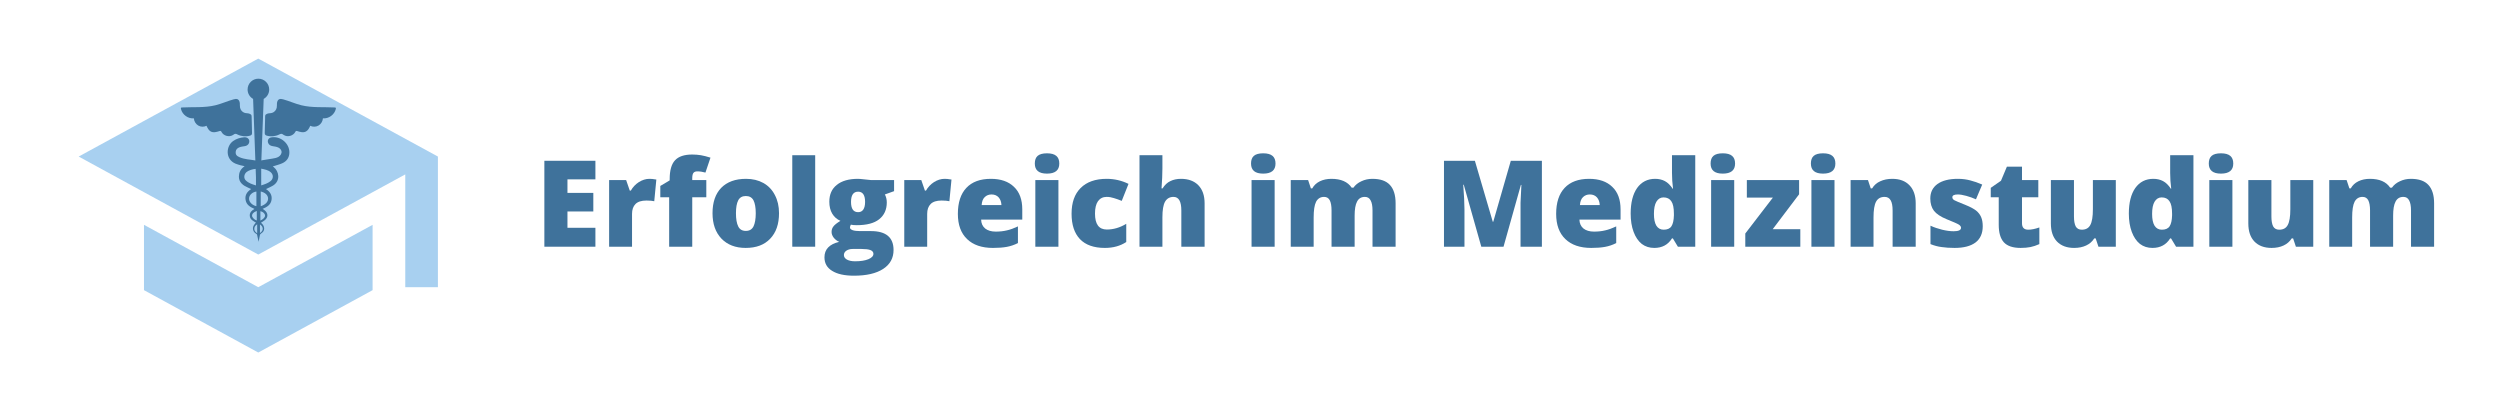 <?xml version="1.0" encoding="utf-8"?>
<svg xmlns="http://www.w3.org/2000/svg" height="50" preserveAspectRatio="xMidYMid meet" version="1.0" viewBox="0 0 224.88 37.5" width="300" zoomAndPan="magnify">
  <defs>
    <g/>
    <clipPath id="cbb2302a44">
      <path clip-rule="nonzero" d="M 7.02 5.27 L 39.582 5.27 L 39.582 31.914 L 7.02 31.914 Z M 7.02 5.27"/>
    </clipPath>
    <clipPath id="f73c9d65a1">
      <path clip-rule="nonzero" d="M 20.395 7.082 L 26 7.082 L 26 21.762 L 20.395 21.762 Z M 20.395 7.082"/>
    </clipPath>
    <clipPath id="73927a351a">
      <path clip-rule="nonzero" d="M 23.656 8.777 L 30.172 8.777 L 30.172 12.301 L 23.656 12.301 Z M 23.656 8.777"/>
    </clipPath>
    <clipPath id="edae80e225">
      <path clip-rule="nonzero" d="M 16.207 8 L 23 8 L 23 13 L 16.207 13 Z M 16.207 8"/>
    </clipPath>
  </defs>
  <g clip-path="url(#cbb2302a44)">
    <path d="M 12.898 20.234 L 12.898 26.113 L 23.184 31.727 L 33.473 26.113 L 33.473 20.234 L 23.184 25.848 Z M 23.184 5.273 L 7.02 14.09 L 23.184 22.91 L 36.414 15.695 L 36.414 25.848 L 39.352 25.848 L 39.352 14.09 Z M 23.184 5.273" fill="#a8d0f0" fill-opacity="1" fill-rule="nonzero"/>
  </g>
  <g clip-path="url(#f73c9d65a1)">
    <path d="M 24.285 16.305 C 24.039 16.5 23.742 16.594 23.449 16.684 L 23.449 15.18 C 23.77 15.242 24.066 15.297 24.305 15.5 C 24.566 15.727 24.555 16.09 24.285 16.305 Z M 24.066 17.836 C 24.086 18.156 23.855 18.406 23.406 18.562 L 23.406 17.234 C 23.801 17.324 24.047 17.559 24.066 17.836 Z M 23.793 19.383 C 23.812 19.543 23.652 19.719 23.375 19.852 L 23.375 19.008 C 23.602 19.051 23.777 19.211 23.793 19.383 Z M 23.336 20.973 C 23.336 20.844 23.336 20.723 23.336 20.598 C 23.336 20.473 23.336 20.348 23.336 20.199 C 23.676 20.418 23.664 20.766 23.336 20.973 Z M 23.086 21 C 22.953 20.891 22.836 20.793 22.828 20.625 C 22.82 20.445 22.895 20.305 23.086 20.184 Z M 22.625 19.422 C 22.621 19.238 22.766 19.086 23.051 18.988 L 23.051 19.844 C 22.859 19.801 22.633 19.578 22.625 19.422 Z M 22.355 17.852 C 22.367 17.555 22.648 17.289 23.016 17.238 L 23.016 18.555 C 22.625 18.469 22.336 18.168 22.355 17.852 Z M 22.066 16.242 C 21.855 16.043 21.891 15.688 22.129 15.484 C 22.289 15.348 22.688 15.207 22.949 15.199 L 22.977 15.961 L 22.977 16.688 C 22.652 16.59 22.324 16.488 22.066 16.242 Z M 24.363 12.363 C 24.105 12.406 23.977 12.633 24.078 12.875 C 24.156 13.059 24.305 13.125 24.492 13.156 C 24.656 13.184 24.832 13.203 24.988 13.277 C 25.129 13.344 25.25 13.469 25.277 13.621 C 25.309 13.812 25.184 14.004 25.02 14.105 C 24.852 14.211 24.656 14.242 24.465 14.273 C 24.148 14.324 23.832 14.375 23.516 14.426 C 23.492 14.43 23.477 14.441 23.461 14.449 L 23.672 8.902 C 23.969 8.734 24.168 8.418 24.168 8.055 C 24.168 7.516 23.73 7.082 23.195 7.082 C 22.656 7.082 22.223 7.516 22.223 8.055 C 22.223 8.418 22.422 8.734 22.719 8.902 L 22.922 14.441 C 22.891 14.422 22.273 14.352 22.215 14.34 C 21.961 14.301 21.711 14.246 21.477 14.141 C 21.363 14.09 21.25 14.023 21.191 13.914 C 21.152 13.836 21.141 13.746 21.152 13.66 C 21.199 13.246 21.645 13.203 21.977 13.152 C 22.227 13.113 22.395 12.926 22.375 12.68 C 22.355 12.484 22.172 12.34 21.93 12.355 C 21.566 12.379 21.23 12.48 20.93 12.688 C 20.277 13.137 20.188 14.324 21.133 14.727 C 21.281 14.785 21.438 14.832 21.59 14.875 C 21.703 14.906 21.816 14.926 21.957 14.957 C 21.906 14.992 21.883 15.016 21.855 15.035 C 21.57 15.258 21.441 15.559 21.441 15.91 C 21.441 16.137 21.527 16.348 21.68 16.512 C 21.852 16.699 22.086 16.809 22.312 16.91 C 22.391 16.945 22.465 16.977 22.543 17.016 C 22.188 17.246 21.965 17.551 22.043 17.996 C 22.117 18.441 22.457 18.633 22.84 18.801 C 22.578 18.961 22.375 19.148 22.426 19.473 C 22.473 19.785 22.754 19.895 22.984 20.043 C 22.953 20.027 22.812 20.23 22.793 20.262 C 22.641 20.504 22.691 20.801 22.91 20.98 C 22.961 21.023 23.047 21.055 23.074 21.113 C 23.086 21.141 23.207 21.758 23.215 21.762 C 23.238 21.684 23.316 21.191 23.34 21.129 C 23.359 21.078 23.395 21.043 23.441 21.012 C 23.605 20.906 23.727 20.766 23.715 20.547 C 23.703 20.332 23.59 20.176 23.426 20.047 C 23.547 19.969 23.66 19.906 23.762 19.824 C 24.09 19.566 24.086 19.188 23.758 18.926 C 23.703 18.883 23.645 18.844 23.578 18.797 C 23.969 18.633 24.309 18.438 24.379 17.988 C 24.449 17.547 24.227 17.242 23.879 17.016 C 24.098 16.91 24.309 16.824 24.504 16.707 C 25.234 16.258 25.023 15.395 24.594 15.059 C 24.555 15.027 24.52 14.996 24.492 14.977 C 24.785 14.883 25.074 14.812 25.34 14.695 C 25.746 14.516 25.977 14.188 25.984 13.734 C 26.004 12.914 25.18 12.219 24.363 12.363" fill="#3f729b" fill-opacity="1" fill-rule="nonzero"/>
  </g>
  <g clip-path="url(#73927a351a)">
    <path d="M 30.145 9.691 C 30.125 9.676 30.102 9.672 30.074 9.672 C 29.066 9.617 28.039 9.715 27.059 9.473 C 26.504 9.336 25.977 9.094 25.426 8.941 C 25.301 8.906 25.16 8.879 25.047 8.941 C 24.93 9.008 24.879 9.152 24.867 9.289 C 24.855 9.426 24.871 9.562 24.844 9.695 C 24.797 9.91 24.637 10.094 24.434 10.156 C 24.289 10.203 24.125 10.18 23.984 10.238 C 23.773 10.32 23.805 10.414 23.801 10.637 C 23.785 11.066 23.777 11.496 23.766 11.93 C 23.766 11.996 23.766 12.07 23.809 12.125 C 23.844 12.172 23.898 12.195 23.957 12.211 C 24.324 12.316 24.727 12.277 25.07 12.105 C 25.133 12.074 25.195 12.039 25.262 12.043 C 25.344 12.047 25.414 12.105 25.484 12.152 C 25.82 12.367 26.324 12.234 26.516 11.875 C 26.531 11.844 26.547 11.809 26.578 11.793 C 26.613 11.773 26.656 11.785 26.695 11.797 C 26.953 11.879 27.242 11.965 27.48 11.832 C 27.664 11.734 27.77 11.527 27.855 11.336 C 27.859 11.328 27.859 11.324 27.863 11.32 C 28.094 11.438 28.383 11.43 28.609 11.297 C 28.832 11.164 28.984 10.914 29.004 10.648 C 29.516 10.703 30.043 10.324 30.164 9.809 C 30.172 9.77 30.176 9.715 30.145 9.691" fill="#3f729b" fill-opacity="1" fill-rule="nonzero"/>
  </g>
  <g clip-path="url(#edae80e225)">
    <path d="M 20.906 12.152 C 20.977 12.105 21.043 12.047 21.129 12.043 C 21.195 12.039 21.258 12.074 21.316 12.105 C 21.66 12.277 22.066 12.316 22.434 12.211 C 22.488 12.195 22.547 12.172 22.582 12.125 C 22.625 12.07 22.625 11.996 22.621 11.93 C 22.613 11.496 22.602 11.066 22.59 10.637 C 22.582 10.414 22.617 10.32 22.402 10.238 C 22.266 10.18 22.102 10.203 21.957 10.156 C 21.754 10.094 21.59 9.91 21.547 9.695 C 21.52 9.562 21.535 9.426 21.523 9.289 C 21.508 9.152 21.457 9.008 21.344 8.941 C 21.23 8.879 21.09 8.906 20.965 8.941 C 20.414 9.094 19.887 9.336 19.332 9.473 C 18.348 9.715 17.32 9.617 16.312 9.672 C 16.289 9.672 16.262 9.676 16.246 9.691 C 16.211 9.715 16.215 9.77 16.227 9.809 C 16.348 10.324 16.871 10.703 17.387 10.648 C 17.402 10.914 17.559 11.164 17.781 11.297 C 18.004 11.43 18.293 11.438 18.527 11.32 C 18.527 11.324 18.531 11.328 18.531 11.336 C 18.621 11.527 18.723 11.734 18.906 11.832 C 19.145 11.965 19.438 11.879 19.695 11.797 C 19.734 11.785 19.777 11.773 19.812 11.793 C 19.844 11.809 19.859 11.844 19.875 11.875 C 20.062 12.234 20.57 12.367 20.906 12.152" fill="#3f729b" fill-opacity="1" fill-rule="nonzero"/>
  </g>
  <g fill="#3f729b" fill-opacity="1">
    <g transform="translate(48.089, 22.204)">
      <g>
        <path d="M 5.438 0 L 0.844 0 L 0.844 -7.734 L 5.438 -7.734 L 5.438 -6.062 L 2.922 -6.062 L 2.922 -4.844 L 5.25 -4.844 L 5.25 -3.172 L 2.922 -3.172 L 2.922 -1.703 L 5.438 -1.703 Z M 5.438 0"/>
      </g>
    </g>
  </g>
  <g fill="#3f729b" fill-opacity="1">
    <g transform="translate(54.042, 22.204)">
      <g>
        <path d="M 4.344 -6.109 C 4.52 -6.109 4.688 -6.094 4.844 -6.062 L 4.969 -6.047 L 4.781 -4.094 C 4.613 -4.133 4.379 -4.156 4.078 -4.156 C 3.629 -4.156 3.301 -4.051 3.094 -3.844 C 2.883 -3.633 2.781 -3.336 2.781 -2.953 L 2.781 0 L 0.719 0 L 0.719 -6 L 2.25 -6 L 2.578 -5.047 L 2.672 -5.047 C 2.848 -5.359 3.086 -5.613 3.391 -5.812 C 3.703 -6.008 4.02 -6.109 4.344 -6.109 Z M 4.344 -6.109"/>
      </g>
    </g>
  </g>
  <g fill="#3f729b" fill-opacity="1">
    <g transform="translate(59.133, 22.204)">
      <g>
        <path d="M 4.375 -4.453 L 3.109 -4.453 L 3.109 0 L 1.031 0 L 1.031 -4.453 L 0.234 -4.453 L 0.234 -5.469 L 1.078 -5.969 L 1.078 -6.078 C 1.078 -6.867 1.238 -7.438 1.562 -7.781 C 1.883 -8.125 2.398 -8.297 3.109 -8.297 C 3.391 -8.297 3.648 -8.273 3.891 -8.234 C 4.141 -8.191 4.426 -8.117 4.75 -8.016 L 4.297 -6.672 C 4.047 -6.742 3.801 -6.781 3.562 -6.781 C 3.395 -6.781 3.273 -6.727 3.203 -6.625 C 3.141 -6.531 3.109 -6.375 3.109 -6.156 L 3.109 -6 L 4.375 -6 Z M 4.375 -4.453"/>
      </g>
    </g>
  </g>
  <g fill="#3f729b" fill-opacity="1">
    <g transform="translate(63.614, 22.204)">
      <g>
        <path d="M 6.438 -3.016 C 6.438 -2.035 6.172 -1.27 5.641 -0.719 C 5.117 -0.164 4.383 0.109 3.438 0.109 C 2.52 0.109 1.789 -0.172 1.25 -0.734 C 0.719 -1.297 0.453 -2.055 0.453 -3.016 C 0.453 -3.992 0.711 -4.754 1.234 -5.297 C 1.766 -5.836 2.508 -6.109 3.469 -6.109 C 4.062 -6.109 4.582 -5.984 5.031 -5.734 C 5.477 -5.484 5.82 -5.125 6.062 -4.656 C 6.312 -4.188 6.438 -3.641 6.438 -3.016 Z M 2.562 -3.016 C 2.562 -2.492 2.629 -2.098 2.766 -1.828 C 2.898 -1.555 3.129 -1.422 3.453 -1.422 C 3.773 -1.422 4.004 -1.555 4.141 -1.828 C 4.273 -2.098 4.344 -2.492 4.344 -3.016 C 4.344 -3.523 4.273 -3.91 4.141 -4.172 C 4.004 -4.43 3.773 -4.562 3.453 -4.562 C 3.129 -4.562 2.898 -4.43 2.766 -4.172 C 2.629 -3.91 2.562 -3.523 2.562 -3.016 Z M 2.562 -3.016"/>
      </g>
    </g>
  </g>
  <g fill="#3f729b" fill-opacity="1">
    <g transform="translate(70.526, 22.204)">
      <g>
        <path d="M 2.781 0 L 0.719 0 L 0.719 -8.234 L 2.781 -8.234 Z M 2.781 0"/>
      </g>
    </g>
  </g>
  <g fill="#3f729b" fill-opacity="1">
    <g transform="translate(74.032, 22.204)">
      <g>
        <path d="M 6.375 -6 L 6.375 -5 L 5.547 -4.703 C 5.66 -4.492 5.719 -4.254 5.719 -3.984 C 5.719 -3.336 5.488 -2.832 5.031 -2.469 C 4.582 -2.113 3.91 -1.938 3.016 -1.938 C 2.785 -1.938 2.609 -1.953 2.484 -1.984 C 2.43 -1.891 2.406 -1.801 2.406 -1.719 C 2.406 -1.625 2.488 -1.547 2.656 -1.484 C 2.82 -1.43 3.039 -1.406 3.312 -1.406 L 4.297 -1.406 C 5.648 -1.406 6.328 -0.836 6.328 0.297 C 6.328 1.023 6.016 1.594 5.391 2 C 4.766 2.406 3.891 2.609 2.766 2.609 C 1.91 2.609 1.254 2.461 0.797 2.172 C 0.336 1.891 0.109 1.484 0.109 0.953 C 0.109 0.234 0.551 -0.227 1.438 -0.438 C 1.258 -0.508 1.098 -0.629 0.953 -0.797 C 0.816 -0.973 0.75 -1.148 0.75 -1.328 C 0.75 -1.516 0.801 -1.676 0.906 -1.812 C 1.008 -1.957 1.223 -2.129 1.547 -2.328 C 1.234 -2.461 0.988 -2.676 0.812 -2.969 C 0.633 -3.27 0.547 -3.629 0.547 -4.047 C 0.547 -4.703 0.77 -5.207 1.219 -5.562 C 1.664 -5.926 2.301 -6.109 3.125 -6.109 C 3.227 -6.109 3.414 -6.094 3.688 -6.062 C 3.957 -6.039 4.156 -6.02 4.281 -6 Z M 1.859 0.75 C 1.859 0.914 1.945 1.051 2.125 1.156 C 2.312 1.258 2.555 1.312 2.859 1.312 C 3.359 1.312 3.758 1.25 4.062 1.125 C 4.363 1 4.516 0.836 4.516 0.641 C 4.516 0.484 4.422 0.367 4.234 0.297 C 4.055 0.234 3.797 0.203 3.453 0.203 L 2.641 0.203 C 2.422 0.203 2.234 0.254 2.078 0.359 C 1.93 0.461 1.859 0.594 1.859 0.75 Z M 2.5 -4.031 C 2.5 -3.414 2.711 -3.109 3.141 -3.109 C 3.336 -3.109 3.488 -3.18 3.594 -3.328 C 3.707 -3.484 3.766 -3.719 3.766 -4.031 C 3.766 -4.645 3.555 -4.953 3.141 -4.953 C 2.711 -4.953 2.5 -4.645 2.5 -4.031 Z M 2.5 -4.031"/>
      </g>
    </g>
  </g>
  <g fill="#3f729b" fill-opacity="1">
    <g transform="translate(80.605, 22.204)">
      <g>
        <path d="M 4.344 -6.109 C 4.52 -6.109 4.688 -6.094 4.844 -6.062 L 4.969 -6.047 L 4.781 -4.094 C 4.613 -4.133 4.379 -4.156 4.078 -4.156 C 3.629 -4.156 3.301 -4.051 3.094 -3.844 C 2.883 -3.633 2.781 -3.336 2.781 -2.953 L 2.781 0 L 0.719 0 L 0.719 -6 L 2.25 -6 L 2.578 -5.047 L 2.672 -5.047 C 2.848 -5.359 3.086 -5.613 3.391 -5.812 C 3.703 -6.008 4.02 -6.109 4.344 -6.109 Z M 4.344 -6.109"/>
      </g>
    </g>
  </g>
  <g fill="#3f729b" fill-opacity="1">
    <g transform="translate(85.695, 22.204)">
      <g>
        <path d="M 3.609 0.109 C 2.609 0.109 1.832 -0.156 1.281 -0.688 C 0.727 -1.219 0.453 -1.973 0.453 -2.953 C 0.453 -3.973 0.707 -4.754 1.219 -5.297 C 1.727 -5.836 2.461 -6.109 3.422 -6.109 C 4.316 -6.109 5.008 -5.867 5.5 -5.391 C 6 -4.922 6.25 -4.242 6.25 -3.359 L 6.25 -2.438 L 2.547 -2.438 C 2.555 -2.102 2.676 -1.836 2.906 -1.641 C 3.145 -1.453 3.461 -1.359 3.859 -1.359 C 4.223 -1.359 4.555 -1.395 4.859 -1.469 C 5.172 -1.539 5.504 -1.66 5.859 -1.828 L 5.859 -0.328 C 5.535 -0.16 5.195 -0.047 4.844 0.016 C 4.5 0.078 4.086 0.109 3.609 0.109 Z M 3.484 -4.703 C 3.242 -4.703 3.039 -4.625 2.875 -4.469 C 2.707 -4.312 2.613 -4.07 2.594 -3.75 L 4.375 -3.75 C 4.363 -4.031 4.281 -4.258 4.125 -4.438 C 3.969 -4.613 3.754 -4.703 3.484 -4.703 Z M 3.484 -4.703"/>
      </g>
    </g>
  </g>
  <g fill="#3f729b" fill-opacity="1">
    <g transform="translate(92.401, 22.204)">
      <g>
        <path d="M 2.797 0 L 0.719 0 L 0.719 -6 L 2.797 -6 Z M 0.672 -7.484 C 0.672 -7.797 0.754 -8.023 0.922 -8.172 C 1.098 -8.328 1.379 -8.406 1.766 -8.406 C 2.148 -8.406 2.43 -8.328 2.609 -8.172 C 2.785 -8.023 2.875 -7.797 2.875 -7.484 C 2.875 -6.879 2.504 -6.578 1.766 -6.578 C 1.035 -6.578 0.672 -6.879 0.672 -7.484 Z M 0.672 -7.484"/>
      </g>
    </g>
  </g>
  <g fill="#3f729b" fill-opacity="1">
    <g transform="translate(95.928, 22.204)">
      <g>
        <path d="M 3.453 0.109 C 2.461 0.109 1.711 -0.156 1.203 -0.688 C 0.703 -1.219 0.453 -1.977 0.453 -2.969 C 0.453 -3.969 0.723 -4.738 1.266 -5.281 C 1.816 -5.832 2.598 -6.109 3.609 -6.109 C 4.305 -6.109 4.961 -5.957 5.578 -5.656 L 4.969 -4.125 C 4.719 -4.227 4.484 -4.312 4.266 -4.375 C 4.055 -4.445 3.836 -4.484 3.609 -4.484 C 3.273 -4.484 3.016 -4.352 2.828 -4.094 C 2.648 -3.832 2.562 -3.461 2.562 -2.984 C 2.562 -2.023 2.914 -1.547 3.625 -1.547 C 4.227 -1.547 4.812 -1.719 5.375 -2.062 L 5.375 -0.422 C 4.832 -0.066 4.191 0.109 3.453 0.109 Z M 3.453 0.109"/>
      </g>
    </g>
  </g>
  <g fill="#3f729b" fill-opacity="1">
    <g transform="translate(101.776, 22.204)">
      <g>
        <path d="M 4.484 0 L 4.484 -3.266 C 4.484 -4.078 4.25 -4.484 3.781 -4.484 C 3.438 -4.484 3.18 -4.336 3.016 -4.047 C 2.859 -3.766 2.781 -3.297 2.781 -2.641 L 2.781 0 L 0.719 0 L 0.719 -8.234 L 2.781 -8.234 L 2.781 -7.062 C 2.781 -6.539 2.754 -5.938 2.703 -5.25 L 2.797 -5.25 C 2.992 -5.562 3.227 -5.781 3.5 -5.906 C 3.77 -6.039 4.086 -6.109 4.453 -6.109 C 5.117 -6.109 5.641 -5.914 6.016 -5.531 C 6.391 -5.145 6.578 -4.602 6.578 -3.906 L 6.578 0 Z M 4.484 0"/>
      </g>
    </g>
  </g>
  <g fill="#3f729b" fill-opacity="1">
    <g transform="translate(109.043, 22.204)">
      <g/>
    </g>
  </g>
  <g fill="#3f729b" fill-opacity="1">
    <g transform="translate(111.861, 22.204)">
      <g>
        <path d="M 2.797 0 L 0.719 0 L 0.719 -6 L 2.797 -6 Z M 0.672 -7.484 C 0.672 -7.797 0.754 -8.023 0.922 -8.172 C 1.098 -8.328 1.379 -8.406 1.766 -8.406 C 2.148 -8.406 2.43 -8.328 2.609 -8.172 C 2.785 -8.023 2.875 -7.797 2.875 -7.484 C 2.875 -6.879 2.504 -6.578 1.766 -6.578 C 1.035 -6.578 0.672 -6.879 0.672 -7.484 Z M 0.672 -7.484"/>
      </g>
    </g>
  </g>
  <g fill="#3f729b" fill-opacity="1">
    <g transform="translate(115.388, 22.204)">
      <g>
        <path d="M 8.078 0 L 8.078 -3.266 C 8.078 -3.672 8.02 -3.973 7.906 -4.172 C 7.801 -4.379 7.629 -4.484 7.391 -4.484 C 7.066 -4.484 6.832 -4.344 6.688 -4.062 C 6.539 -3.789 6.469 -3.367 6.469 -2.797 L 6.469 0 L 4.391 0 L 4.391 -3.266 C 4.391 -3.672 4.336 -3.973 4.234 -4.172 C 4.129 -4.379 3.957 -4.484 3.719 -4.484 C 3.395 -4.484 3.156 -4.336 3 -4.047 C 2.852 -3.754 2.781 -3.281 2.781 -2.625 L 2.781 0 L 0.719 0 L 0.719 -6 L 2.281 -6 L 2.531 -5.25 L 2.656 -5.25 C 2.812 -5.531 3.039 -5.742 3.344 -5.891 C 3.645 -6.035 3.988 -6.109 4.375 -6.109 C 5.238 -6.109 5.848 -5.844 6.203 -5.312 L 6.359 -5.312 C 6.535 -5.562 6.773 -5.754 7.078 -5.891 C 7.379 -6.035 7.707 -6.109 8.062 -6.109 C 8.781 -6.109 9.305 -5.926 9.641 -5.562 C 9.984 -5.195 10.156 -4.645 10.156 -3.906 L 10.156 0 Z M 8.078 0"/>
      </g>
    </g>
  </g>
  <g fill="#3f729b" fill-opacity="1">
    <g transform="translate(126.236, 22.204)">
      <g/>
    </g>
  </g>
  <g fill="#3f729b" fill-opacity="1">
    <g transform="translate(129.054, 22.204)">
      <g>
        <path d="M 4.203 0 L 2.625 -5.578 L 2.578 -5.578 C 2.648 -4.629 2.688 -3.891 2.688 -3.359 L 2.688 0 L 0.844 0 L 0.844 -7.734 L 3.625 -7.734 L 5.234 -2.25 L 5.281 -2.25 L 6.859 -7.734 L 9.656 -7.734 L 9.656 0 L 7.734 0 L 7.734 -3.391 C 7.734 -3.566 7.734 -3.758 7.734 -3.969 C 7.742 -4.188 7.77 -4.719 7.812 -5.562 L 7.766 -5.562 L 6.203 0 Z M 4.203 0"/>
      </g>
    </g>
  </g>
  <g fill="#3f729b" fill-opacity="1">
    <g transform="translate(139.541, 22.204)">
      <g>
        <path d="M 3.609 0.109 C 2.609 0.109 1.832 -0.156 1.281 -0.688 C 0.727 -1.219 0.453 -1.973 0.453 -2.953 C 0.453 -3.973 0.707 -4.754 1.219 -5.297 C 1.727 -5.836 2.461 -6.109 3.422 -6.109 C 4.316 -6.109 5.008 -5.867 5.5 -5.391 C 6 -4.922 6.25 -4.242 6.25 -3.359 L 6.25 -2.438 L 2.547 -2.438 C 2.555 -2.102 2.676 -1.836 2.906 -1.641 C 3.145 -1.453 3.461 -1.359 3.859 -1.359 C 4.223 -1.359 4.555 -1.395 4.859 -1.469 C 5.172 -1.539 5.504 -1.66 5.859 -1.828 L 5.859 -0.328 C 5.535 -0.16 5.195 -0.047 4.844 0.016 C 4.5 0.078 4.086 0.109 3.609 0.109 Z M 3.484 -4.703 C 3.242 -4.703 3.039 -4.625 2.875 -4.469 C 2.707 -4.312 2.613 -4.07 2.594 -3.75 L 4.375 -3.75 C 4.363 -4.031 4.281 -4.258 4.125 -4.438 C 3.969 -4.613 3.754 -4.703 3.484 -4.703 Z M 3.484 -4.703"/>
      </g>
    </g>
  </g>
  <g fill="#3f729b" fill-opacity="1">
    <g transform="translate(146.247, 22.204)">
      <g>
        <path d="M 2.578 0.109 C 2.148 0.109 1.773 -0.008 1.453 -0.25 C 1.141 -0.5 0.895 -0.859 0.719 -1.328 C 0.539 -1.805 0.453 -2.359 0.453 -2.984 C 0.453 -3.961 0.645 -4.727 1.031 -5.281 C 1.426 -5.832 1.969 -6.109 2.656 -6.109 C 2.988 -6.109 3.281 -6.039 3.531 -5.906 C 3.789 -5.77 4.023 -5.539 4.234 -5.219 L 4.266 -5.219 C 4.203 -5.695 4.172 -6.172 4.172 -6.641 L 4.172 -8.234 L 6.266 -8.234 L 6.266 0 L 4.703 0 L 4.25 -0.75 L 4.172 -0.75 C 3.816 -0.176 3.285 0.109 2.578 0.109 Z M 3.422 -1.531 C 3.754 -1.531 3.988 -1.633 4.125 -1.844 C 4.258 -2.051 4.332 -2.375 4.344 -2.812 L 4.344 -2.969 C 4.344 -3.5 4.266 -3.875 4.109 -4.094 C 3.961 -4.32 3.727 -4.438 3.406 -4.438 C 3.133 -4.438 2.922 -4.305 2.766 -4.047 C 2.617 -3.797 2.547 -3.43 2.547 -2.953 C 2.547 -2.492 2.617 -2.141 2.766 -1.891 C 2.922 -1.648 3.141 -1.531 3.422 -1.531 Z M 3.422 -1.531"/>
      </g>
    </g>
  </g>
  <g fill="#3f729b" fill-opacity="1">
    <g transform="translate(153.222, 22.204)">
      <g>
        <path d="M 2.797 0 L 0.719 0 L 0.719 -6 L 2.797 -6 Z M 0.672 -7.484 C 0.672 -7.797 0.754 -8.023 0.922 -8.172 C 1.098 -8.328 1.379 -8.406 1.766 -8.406 C 2.148 -8.406 2.43 -8.328 2.609 -8.172 C 2.785 -8.023 2.875 -7.797 2.875 -7.484 C 2.875 -6.879 2.504 -6.578 1.766 -6.578 C 1.035 -6.578 0.672 -6.879 0.672 -7.484 Z M 0.672 -7.484"/>
      </g>
    </g>
  </g>
  <g fill="#3f729b" fill-opacity="1">
    <g transform="translate(156.75, 22.204)">
      <g>
        <path d="M 5.219 0 L 0.266 0 L 0.266 -1.188 L 2.75 -4.422 L 0.406 -4.422 L 0.406 -6 L 5.109 -6 L 5.109 -4.719 L 2.734 -1.578 L 5.219 -1.578 Z M 5.219 0"/>
      </g>
    </g>
  </g>
  <g fill="#3f729b" fill-opacity="1">
    <g transform="translate(162.248, 22.204)">
      <g>
        <path d="M 2.797 0 L 0.719 0 L 0.719 -6 L 2.797 -6 Z M 0.672 -7.484 C 0.672 -7.797 0.754 -8.023 0.922 -8.172 C 1.098 -8.328 1.379 -8.406 1.766 -8.406 C 2.148 -8.406 2.43 -8.328 2.609 -8.172 C 2.785 -8.023 2.875 -7.797 2.875 -7.484 C 2.875 -6.879 2.504 -6.578 1.766 -6.578 C 1.035 -6.578 0.672 -6.879 0.672 -7.484 Z M 0.672 -7.484"/>
      </g>
    </g>
  </g>
  <g fill="#3f729b" fill-opacity="1">
    <g transform="translate(165.775, 22.204)">
      <g>
        <path d="M 4.5 0 L 4.5 -3.266 C 4.5 -3.672 4.441 -3.973 4.328 -4.172 C 4.211 -4.379 4.031 -4.484 3.781 -4.484 C 3.426 -4.484 3.172 -4.344 3.016 -4.062 C 2.859 -3.781 2.781 -3.301 2.781 -2.625 L 2.781 0 L 0.719 0 L 0.719 -6 L 2.281 -6 L 2.531 -5.25 L 2.656 -5.25 C 2.832 -5.539 3.078 -5.754 3.391 -5.891 C 3.703 -6.035 4.062 -6.109 4.469 -6.109 C 5.133 -6.109 5.648 -5.914 6.016 -5.531 C 6.391 -5.145 6.578 -4.602 6.578 -3.906 L 6.578 0 Z M 4.5 0"/>
      </g>
    </g>
  </g>
  <g fill="#3f729b" fill-opacity="1">
    <g transform="translate(173.042, 22.204)">
      <g>
        <path d="M 5.344 -1.844 C 5.344 -1.195 5.125 -0.707 4.688 -0.375 C 4.25 -0.051 3.625 0.109 2.812 0.109 C 2.363 0.109 1.973 0.082 1.641 0.031 C 1.316 -0.008 0.984 -0.098 0.641 -0.234 L 0.641 -1.891 C 0.961 -1.742 1.312 -1.625 1.688 -1.531 C 2.07 -1.438 2.414 -1.391 2.719 -1.391 C 3.164 -1.391 3.391 -1.492 3.391 -1.703 C 3.391 -1.805 3.328 -1.898 3.203 -1.984 C 3.078 -2.066 2.711 -2.227 2.109 -2.469 C 1.555 -2.695 1.172 -2.953 0.953 -3.234 C 0.734 -3.523 0.625 -3.895 0.625 -4.344 C 0.625 -4.895 0.836 -5.328 1.266 -5.641 C 1.703 -5.953 2.316 -6.109 3.109 -6.109 C 3.504 -6.109 3.875 -6.062 4.219 -5.969 C 4.562 -5.883 4.922 -5.758 5.297 -5.594 L 4.734 -4.266 C 4.461 -4.391 4.172 -4.492 3.859 -4.578 C 3.555 -4.66 3.305 -4.703 3.109 -4.703 C 2.773 -4.703 2.609 -4.617 2.609 -4.453 C 2.609 -4.348 2.664 -4.258 2.781 -4.188 C 2.895 -4.125 3.238 -3.977 3.812 -3.75 C 4.227 -3.582 4.539 -3.414 4.75 -3.25 C 4.957 -3.082 5.109 -2.883 5.203 -2.656 C 5.297 -2.438 5.344 -2.164 5.344 -1.844 Z M 5.344 -1.844"/>
      </g>
    </g>
  </g>
  <g fill="#3f729b" fill-opacity="1">
    <g transform="translate(178.826, 22.204)">
      <g>
        <path d="M 3.656 -1.531 C 3.938 -1.531 4.27 -1.598 4.656 -1.734 L 4.656 -0.234 C 4.375 -0.109 4.109 -0.02 3.859 0.031 C 3.609 0.082 3.312 0.109 2.969 0.109 C 2.27 0.109 1.766 -0.062 1.453 -0.406 C 1.148 -0.75 1 -1.27 1 -1.969 L 1 -4.453 L 0.281 -4.453 L 0.281 -5.297 L 1.203 -5.938 L 1.734 -7.203 L 3.094 -7.203 L 3.094 -6 L 4.562 -6 L 4.562 -4.453 L 3.094 -4.453 L 3.094 -2.109 C 3.094 -1.723 3.281 -1.531 3.656 -1.531 Z M 3.656 -1.531"/>
      </g>
    </g>
  </g>
  <g fill="#3f729b" fill-opacity="1">
    <g transform="translate(183.816, 22.204)">
      <g>
        <path d="M 4.984 0 L 4.734 -0.75 L 4.609 -0.75 C 4.43 -0.469 4.188 -0.254 3.875 -0.109 C 3.57 0.035 3.211 0.109 2.797 0.109 C 2.141 0.109 1.625 -0.082 1.25 -0.469 C 0.883 -0.852 0.703 -1.395 0.703 -2.094 L 0.703 -6 L 2.781 -6 L 2.781 -2.719 C 2.781 -2.332 2.832 -2.035 2.938 -1.828 C 3.051 -1.629 3.234 -1.531 3.484 -1.531 C 3.848 -1.531 4.102 -1.672 4.25 -1.953 C 4.406 -2.234 4.484 -2.707 4.484 -3.375 L 4.484 -6 L 6.547 -6 L 6.547 0 Z M 4.984 0"/>
      </g>
    </g>
  </g>
  <g fill="#3f729b" fill-opacity="1">
    <g transform="translate(191.083, 22.204)">
      <g>
        <path d="M 2.578 0.109 C 2.148 0.109 1.773 -0.008 1.453 -0.25 C 1.141 -0.5 0.895 -0.859 0.719 -1.328 C 0.539 -1.805 0.453 -2.359 0.453 -2.984 C 0.453 -3.961 0.645 -4.727 1.031 -5.281 C 1.426 -5.832 1.969 -6.109 2.656 -6.109 C 2.988 -6.109 3.281 -6.039 3.531 -5.906 C 3.789 -5.77 4.023 -5.539 4.234 -5.219 L 4.266 -5.219 C 4.203 -5.695 4.172 -6.172 4.172 -6.641 L 4.172 -8.234 L 6.266 -8.234 L 6.266 0 L 4.703 0 L 4.25 -0.75 L 4.172 -0.75 C 3.816 -0.176 3.285 0.109 2.578 0.109 Z M 3.422 -1.531 C 3.754 -1.531 3.988 -1.633 4.125 -1.844 C 4.258 -2.051 4.332 -2.375 4.344 -2.812 L 4.344 -2.969 C 4.344 -3.5 4.266 -3.875 4.109 -4.094 C 3.961 -4.32 3.727 -4.438 3.406 -4.438 C 3.133 -4.438 2.922 -4.305 2.766 -4.047 C 2.617 -3.797 2.547 -3.43 2.547 -2.953 C 2.547 -2.492 2.617 -2.141 2.766 -1.891 C 2.922 -1.648 3.141 -1.531 3.422 -1.531 Z M 3.422 -1.531"/>
      </g>
    </g>
  </g>
  <g fill="#3f729b" fill-opacity="1">
    <g transform="translate(198.059, 22.204)">
      <g>
        <path d="M 2.797 0 L 0.719 0 L 0.719 -6 L 2.797 -6 Z M 0.672 -7.484 C 0.672 -7.797 0.754 -8.023 0.922 -8.172 C 1.098 -8.328 1.379 -8.406 1.766 -8.406 C 2.148 -8.406 2.43 -8.328 2.609 -8.172 C 2.785 -8.023 2.875 -7.797 2.875 -7.484 C 2.875 -6.879 2.504 -6.578 1.766 -6.578 C 1.035 -6.578 0.672 -6.879 0.672 -7.484 Z M 0.672 -7.484"/>
      </g>
    </g>
  </g>
  <g fill="#3f729b" fill-opacity="1">
    <g transform="translate(201.586, 22.204)">
      <g>
        <path d="M 4.984 0 L 4.734 -0.75 L 4.609 -0.75 C 4.43 -0.469 4.188 -0.254 3.875 -0.109 C 3.57 0.035 3.211 0.109 2.797 0.109 C 2.141 0.109 1.625 -0.082 1.25 -0.469 C 0.883 -0.852 0.703 -1.395 0.703 -2.094 L 0.703 -6 L 2.781 -6 L 2.781 -2.719 C 2.781 -2.332 2.832 -2.035 2.938 -1.828 C 3.051 -1.629 3.234 -1.531 3.484 -1.531 C 3.848 -1.531 4.102 -1.672 4.25 -1.953 C 4.406 -2.234 4.484 -2.707 4.484 -3.375 L 4.484 -6 L 6.547 -6 L 6.547 0 Z M 4.984 0"/>
      </g>
    </g>
  </g>
  <g fill="#3f729b" fill-opacity="1">
    <g transform="translate(208.853, 22.204)">
      <g>
        <path d="M 8.078 0 L 8.078 -3.266 C 8.078 -3.672 8.02 -3.973 7.906 -4.172 C 7.801 -4.379 7.629 -4.484 7.391 -4.484 C 7.066 -4.484 6.832 -4.344 6.688 -4.062 C 6.539 -3.789 6.469 -3.367 6.469 -2.797 L 6.469 0 L 4.391 0 L 4.391 -3.266 C 4.391 -3.672 4.336 -3.973 4.234 -4.172 C 4.129 -4.379 3.957 -4.484 3.719 -4.484 C 3.395 -4.484 3.156 -4.336 3 -4.047 C 2.852 -3.754 2.781 -3.281 2.781 -2.625 L 2.781 0 L 0.719 0 L 0.719 -6 L 2.281 -6 L 2.531 -5.25 L 2.656 -5.25 C 2.812 -5.531 3.039 -5.742 3.344 -5.891 C 3.645 -6.035 3.988 -6.109 4.375 -6.109 C 5.238 -6.109 5.848 -5.844 6.203 -5.312 L 6.359 -5.312 C 6.535 -5.562 6.773 -5.754 7.078 -5.891 C 7.379 -6.035 7.707 -6.109 8.062 -6.109 C 8.781 -6.109 9.305 -5.926 9.641 -5.562 C 9.984 -5.195 10.156 -4.645 10.156 -3.906 L 10.156 0 Z M 8.078 0"/>
      </g>
    </g>
  </g>
</svg>